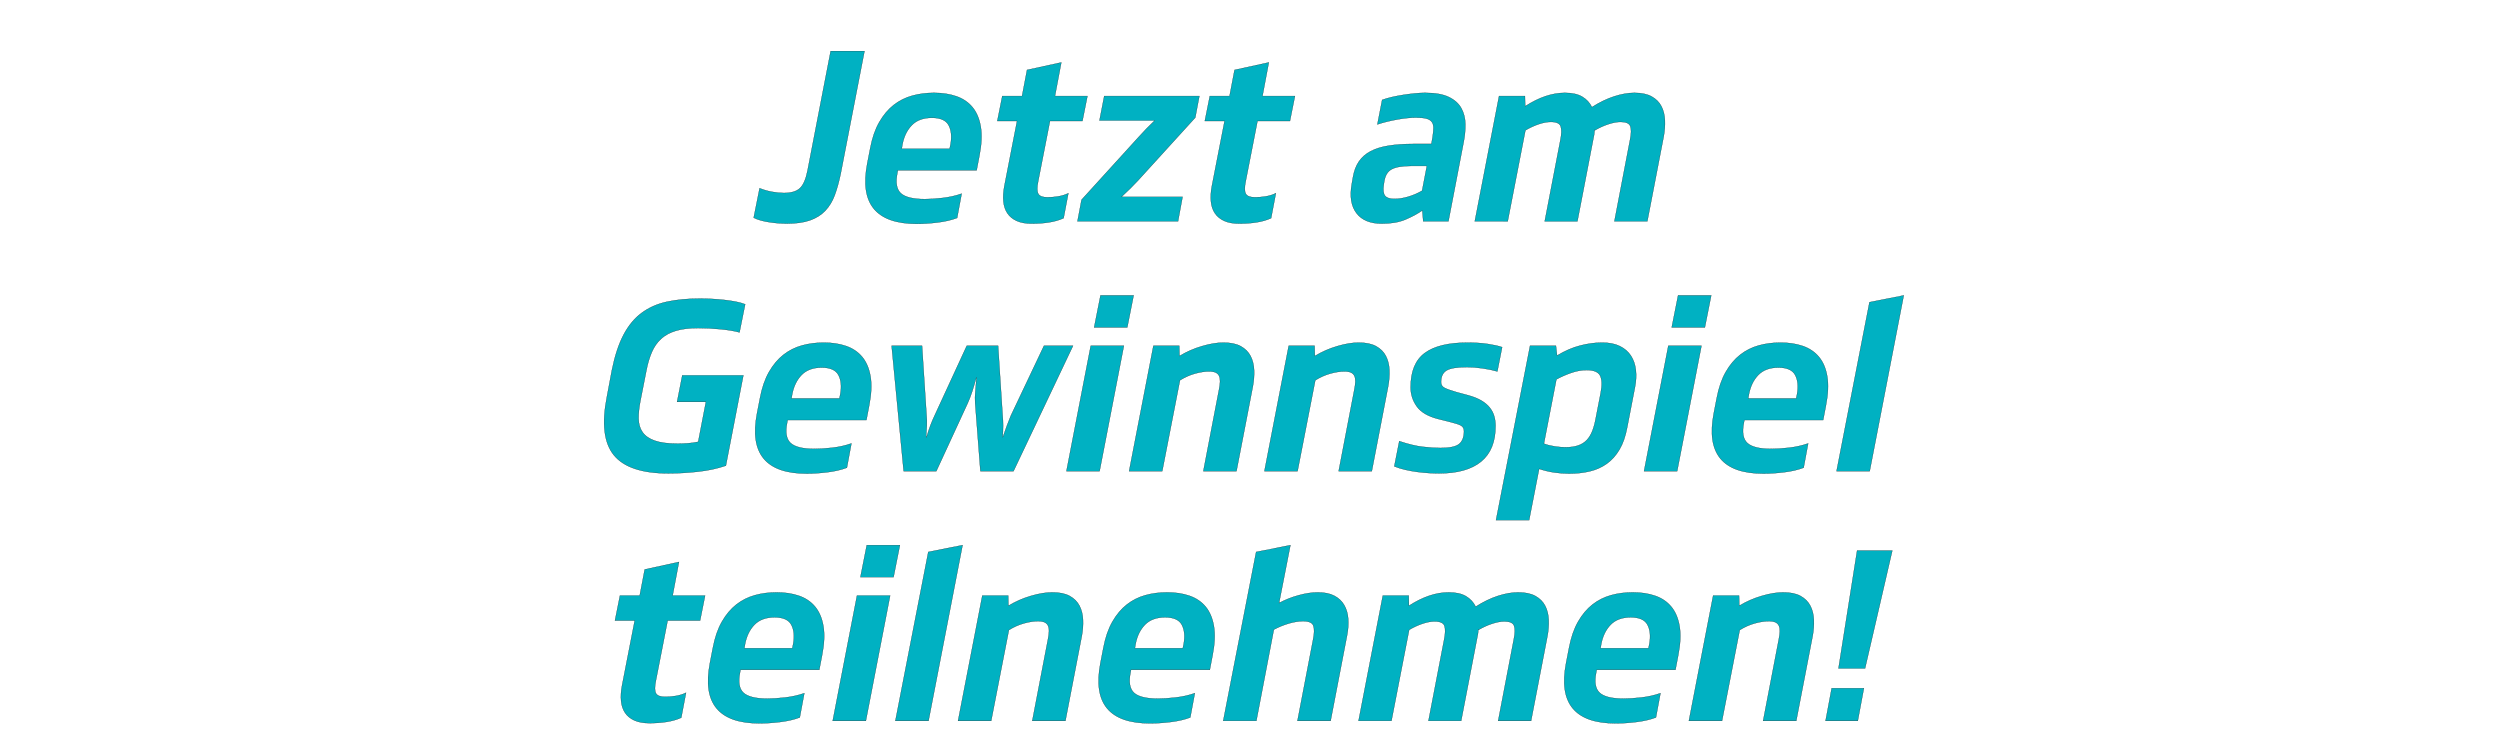 <svg width="601.279" height="180" viewBox="0 0 601.279 180" xmlns="http://www.w3.org/2000/svg"><g fill="#00b1c2" stroke="#000"><path d="M207.92 12.286l-5.734 29.541q-.6 2.895-1.42 5.106-.819 2.212-2.266 3.74-1.447 1.53-3.686 2.321-2.239.792-5.679.792-.819 0-1.856-.082-1.038-.082-2.157-.246-1.12-.163-2.13-.436-1.01-.273-1.72-.656l1.42-7.098q1.474.6 3.03.873 1.557.273 2.813.273 2.62 0 3.85-1.146 1.228-1.147 1.829-4.205l5.57-28.777zM234.895 40.954h-18.948l-.11.6q-.71 3.495.82 4.915 1.528 1.42 5.788 1.42 1.747 0 4.204-.273t4.642-1.038l-1.092 5.843q-2.02.764-4.697 1.092-2.675.328-4.969.328-14.743 0-11.958-14.47l.71-3.66q.71-3.767 2.184-6.334 1.474-2.566 3.467-4.122 1.993-1.557 4.45-2.24 2.458-.682 5.243-.682 3.003 0 5.378.82 2.376.818 3.877 2.62 1.502 1.802 1.994 4.697.491 2.894-.328 7.044zm-6.498-5.188l.218-1.037q.491-2.84-.464-4.614-.956-1.775-4.014-1.775-3.112 0-4.832 1.775-1.72 1.774-2.266 4.668l-.164.983zM260.34 29.104h-7.808l-2.84 14.525q-.436 2.13.028 2.976.464.847 2.212.847 1.255 0 2.593-.219 1.338-.218 2.43-.764l-1.146 6.007q-1.584.71-3.523 1.01-1.938.3-4.122.3t-3.632-.655q-1.447-.655-2.238-1.83-.792-1.174-.956-2.839-.164-1.665.218-3.686l3.058-15.672h-4.75l1.201-6.006h4.75l1.202-6.28 8.245-1.802-1.528 8.082h7.808zM287.48 28.285l-13.815 15.18q-.874.929-1.802 1.857-.929.928-2.13 2.02h14.689l-1.092 5.898h-24.19l.982-5.188 13.761-15.125q.819-.929 1.83-1.966 1.01-1.038 1.992-1.966h-13.269l1.147-5.897h22.88zM310.25 29.104h-7.808l-2.84 14.525q-.437 2.13.027 2.976.465.847 2.212.847 1.256 0 2.594-.219 1.338-.218 2.43-.764l-1.147 6.007q-1.584.71-3.522 1.01-1.939.3-4.123.3t-3.631-.655q-1.447-.655-2.239-1.83-.792-1.174-.955-2.839-.164-1.665.218-3.686l3.058-15.672h-4.75l1.2-6.006h4.751l1.201-6.28 8.246-1.802-1.529 8.082h7.809zM348.365 53.24h-6.061l-.219-2.621q-1.638 1.147-3.986 2.157-2.348 1.01-5.734 1.01-4.204 0-6.115-2.512-1.912-2.512-1.147-6.935l.273-1.583q.382-2.348 1.447-3.905 1.065-1.556 2.84-2.484 1.774-.928 4.34-1.338 2.567-.41 5.953-.41h4.313l.273-1.583q.219-1.365.219-2.293 0-.929-.437-1.475t-1.365-.764q-.928-.219-2.457-.219-.874 0-1.993.11-1.12.109-2.348.327-1.23.219-2.485.519-1.256.3-2.403.682l1.147-5.897q1.038-.382 2.348-.683 1.31-.3 2.703-.518 1.393-.219 2.758-.355 1.365-.137 2.511-.137 3.66 0 5.734 1.01 2.075 1.01 3.003 2.703.929 1.693.956 3.823.027 2.13-.41 4.314zm-5.188-13.324h-3.822q-3.167 0-4.642.792-1.474.792-1.801 3.03l-.11.71q-.273 1.912.328 2.649.6.737 2.239.737 1.529 0 3.303-.519 1.775-.518 3.359-1.447zM396.2 53.24h-7.919l3.768-19.658q.437-2.184.055-3.222-.382-1.037-2.348-1.037-1.256 0-2.922.546-1.665.546-3.249 1.474l-.054-.109q-.055.437-.082.82-.027.381-.137.818l-3.931 20.368h-7.863l3.767-19.549q.437-2.184.082-3.276-.355-1.092-2.375-1.092-1.31 0-2.921.546-1.611.546-3.195 1.474l-4.26 21.897H354.7l5.843-30.142h6.225l.055 2.457q4.969-3.222 9.555-3.222 2.622 0 4.178.929 1.556.928 2.32 2.511 2.73-1.747 5.352-2.593 2.62-.847 4.86-.847 2.566 0 4.15.874 1.583.874 2.348 2.348.764 1.474.846 3.386.082 1.91-.3 3.931z" stroke-width=".055"/></g><g fill="#00b1c2" stroke="#000"><path d="M177.86 79.946q-1.748-.491-4.56-.764-2.813-.273-5.379-.273-3.222 0-5.379.655-2.157.655-3.549 1.938-1.392 1.284-2.212 3.167-.819 1.884-1.31 4.396l-1.42 7.208q-.491 2.457-.464 4.396.027 1.938.956 3.276.928 1.338 2.948 2.048t5.515.71q1.093 0 2.349-.082 1.255-.082 2.566-.355l1.857-9.61h-6.935l1.256-6.39h14.688L174.583 112q-3.003 1.038-6.717 1.448-3.713.41-7.098.41-9.556 0-13.133-4.397-3.577-4.395-1.665-14.06l1.2-6.39q1.038-5.132 2.786-8.463 1.747-3.331 4.34-5.27 2.595-1.938 6.09-2.703 3.494-.764 7.972-.764 1.365 0 2.894.082 1.529.082 2.976.245 1.447.164 2.73.41 1.283.246 2.266.628zM208.384 101.024h-18.948l-.11.6q-.71 3.495.82 4.915 1.528 1.42 5.788 1.42 1.747 0 4.204-.273t4.642-1.038l-1.092 5.843q-2.02.764-4.696 1.092-2.676.328-4.97.328-14.743 0-11.958-14.47l.71-3.66q.71-3.767 2.184-6.334 1.474-2.566 3.467-4.122 1.993-1.557 4.45-2.24 2.458-.682 5.243-.682 3.003 0 5.378.82 2.376.818 3.877 2.62 1.502 1.802 1.994 4.697.491 2.894-.328 7.044zm-6.498-5.188l.218-1.037q.491-2.84-.464-4.614-.956-1.775-4.014-1.775-3.112 0-4.832 1.775-1.72 1.774-2.266 4.668l-.164.983zM221.762 83.168l1.092 16.818q.11 1.147.055 2.403t-.164 2.73h.11q.436-1.529.9-2.757.464-1.229 1.01-2.376l7.754-16.818h7.536l1.092 16.818q.11 1.092.11 2.376 0 1.283-.11 2.757h.055q.982-2.894 1.91-5.133l7.973-16.818h6.99l-14.307 30.142h-7.972l-1.256-16.327q-.11-1.31.054-2.921.164-1.611.273-3.25h-.054q-.437 1.639-.956 3.25-.519 1.61-1.12 2.921l-7.535 16.327h-7.863l-2.894-30.142zM264.464 113.31h-7.973l5.843-30.142h7.972zm6.661-34.565h-7.972l1.529-7.7h7.972zM297.39 113.31h-7.972l3.768-19.603q.218-1.092.246-1.912.027-.819-.219-1.365-.245-.546-.819-.819-.573-.273-1.61-.273-1.53 0-3.386.519-1.857.519-3.604 1.61l-4.26 21.843h-7.972l5.843-30.142h6.225l.055 2.457q2.511-1.529 5.406-2.375 2.894-.847 5.133-.847 2.62 0 4.204.874 1.584.874 2.348 2.348.765 1.474.847 3.386.081 1.91-.3 3.931zM329.936 113.31h-7.973l3.768-19.603q.218-1.092.246-1.912.027-.819-.219-1.365t-.819-.819q-.573-.273-1.61-.273-1.53 0-3.386.519-1.857.519-3.604 1.61l-4.26 21.843h-7.972l5.843-30.142h6.225l.055 2.457q2.511-1.529 5.405-2.375 2.895-.847 5.133-.847 2.621 0 4.205.874t2.348 2.348q.765 1.474.846 3.386.082 1.91-.3 3.931zM359.696 102.444q0 5.733-3.468 8.573-3.467 2.84-10.13 2.84-1.091 0-2.457-.083-1.365-.082-2.812-.273-1.447-.191-2.866-.519-1.42-.327-2.622-.819l1.202-6.06q3.276 1.091 5.706 1.364 2.43.273 4.177.273 3.331 0 4.505-.955 1.174-.956 1.174-3.086 0-.928-.71-1.337-.71-.41-2.73-.901l-2.84-.71q-3.603-.929-5.078-3.004-1.474-2.075-1.474-4.586 0-5.734 3.386-8.246 3.385-2.512 10.32-2.512 2.73 0 4.887.328 2.157.328 3.413.764l-1.147 5.843q-1.474-.437-3.522-.737-2.047-.3-3.795-.3-3.55 0-4.887.791-1.338.792-1.338 2.813 0 .928.82 1.365.818.437 2.893 1.037l2.84.765q1.966.546 3.222 1.31 1.255.765 1.993 1.72.737.956 1.037 2.048.3 1.092.3 2.294zM359.805 125.105l8.19-41.937h6.226l.273 2.348q2.784-1.693 5.542-2.403t5.27-.71q2.566 0 4.286.847 1.72.846 2.676 2.32.955 1.475 1.174 3.44.218 1.966-.219 4.15l-1.856 9.611q-.601 3.222-1.857 5.351-1.256 2.13-3.058 3.413-1.802 1.284-4.095 1.83-2.294.546-4.97.546-1.747 0-3.603-.273-1.857-.273-3.604-.874l-2.403 12.34zm11.521-18.402q1.147.437 2.567.655 1.42.218 2.621.218 1.802 0 3.058-.436 1.256-.437 2.075-1.311.819-.874 1.338-2.211.519-1.338.846-3.195l1.147-5.897q.546-2.84-.137-4.178-.682-1.337-3.249-1.337-1.802 0-3.74.682-1.939.683-3.522 1.556zM403.38 113.31h-7.972l5.842-30.142h7.973zm6.662-34.565h-7.973l1.53-7.7h7.972zM438.491 101.024h-18.948l-.11.6q-.709 3.495.82 4.915t5.788 1.42q1.748 0 4.205-.273t4.641-1.038l-1.092 5.843q-2.02.764-4.696 1.092-2.676.328-4.969.328-14.743 0-11.959-14.47l.71-3.66q.71-3.767 2.184-6.334 1.475-2.566 3.468-4.122 1.993-1.557 4.45-2.24 2.458-.682 5.242-.682 3.004 0 5.38.82 2.374.818 3.876 2.62 1.502 1.802 1.993 4.697.492 2.894-.327 7.044zm-6.498-5.188l.219-1.037q.491-2.84-.465-4.614-.955-1.775-4.013-1.775-3.113 0-4.833 1.775-1.72 1.774-2.266 4.668l-.164.983zM441.713 113.31l7.918-40.626 8.245-1.639-8.19 42.265z" stroke-width=".055"/></g><g fill="#00b1c2" stroke="#000"><path d="M168.385 149.244h-7.808l-2.84 14.525q-.437 2.13.027 2.976.464.847 2.212.847 1.256 0 2.594-.219 1.337-.218 2.43-.764l-1.147 6.007q-1.584.71-3.522 1.01-1.939.3-4.123.3t-3.631-.655q-1.447-.655-2.239-1.83-.792-1.174-.956-2.839-.163-1.665.219-3.686l3.058-15.672h-4.75l1.2-6.006h4.751l1.201-6.28 8.246-1.802-1.53 8.082h7.81zM197.053 161.094h-18.948l-.11.6q-.71 3.495.82 4.915 1.529 1.42 5.788 1.42 1.747 0 4.205-.273 2.457-.273 4.641-1.038l-1.092 5.843q-2.02.764-4.696 1.092-2.676.328-4.97.328-14.743 0-11.958-14.47l.71-3.66q.71-3.767 2.184-6.334 1.475-2.566 3.468-4.122 1.993-1.557 4.45-2.24 2.457-.682 5.242-.682 3.003 0 5.379.82 2.375.818 3.877 2.62 1.501 1.802 1.993 4.697.491 2.894-.328 7.044zm-6.498-5.188l.218-1.037q.492-2.84-.464-4.614-.955-1.775-4.013-1.775-3.113 0-4.833 1.775-1.72 1.774-2.266 4.668l-.164.983zM208.247 173.38h-7.972l5.843-30.142h7.972zm6.662-34.565h-7.972l1.529-7.7h7.972zM215.346 173.38l7.918-40.626 8.245-1.639-8.19 42.265zM256.245 173.38h-7.972l3.768-19.603q.218-1.092.245-1.912.028-.819-.218-1.365t-.819-.819q-.573-.273-1.61-.273-1.53 0-3.386.519-1.857.519-3.604 1.61l-4.26 21.843h-7.972l5.843-30.142h6.225l.054 2.457q2.512-1.529 5.406-2.375 2.894-.847 5.133-.847 2.621 0 4.205.874 1.583.874 2.348 2.348.764 1.474.846 3.386.082 1.91-.3 3.931zM290.974 161.094h-18.948l-.109.6q-.71 3.495.82 4.915 1.528 1.42 5.787 1.42 1.748 0 4.205-.273t4.642-1.038l-1.093 5.843q-2.02.764-4.696 1.092-2.675.328-4.969.328-14.743 0-11.958-14.47l.71-3.66q.71-3.767 2.184-6.334 1.474-2.566 3.467-4.122 1.993-1.557 4.45-2.24 2.458-.682 5.243-.682 3.003 0 5.378.82 2.376.818 3.877 2.62 1.502 1.802 1.993 4.697.492 2.894-.327 7.044zm-6.498-5.188l.219-1.037q.491-2.84-.464-4.614-.956-1.775-4.014-1.775-3.112 0-4.832 1.775-1.72 1.774-2.267 4.668l-.163.983zM320.025 173.38h-7.973l3.768-19.603q.437-2.185.055-3.277-.383-1.092-2.458-1.092-1.583 0-3.44.546-1.856.546-3.604 1.475l-4.204 21.951h-7.973l7.918-40.626 8.245-1.639-2.73 13.925q2.075-1.147 4.642-1.857 2.566-.71 4.641-.71 2.457 0 4.014.82 1.556.818 2.375 2.238t.956 3.277q.136 1.856-.246 3.877zM368.241 173.38h-7.918l3.768-19.658q.437-2.184.055-3.222-.382-1.037-2.348-1.037-1.256 0-2.922.546-1.665.546-3.249 1.474l-.054-.109q-.055.437-.082.82-.027.381-.137.818l-3.931 20.368h-7.863l3.767-19.549q.437-2.184.082-3.276-.355-1.092-2.375-1.092-1.31 0-2.921.546-1.611.546-3.195 1.474l-4.26 21.897h-7.917l5.843-30.142h6.225l.055 2.457q4.969-3.222 9.555-3.222 2.622 0 4.178.929 1.556.928 2.32 2.511 2.73-1.747 5.352-2.593 2.62-.847 4.86-.847 2.566 0 4.15.874 1.583.874 2.348 2.348.764 1.474.846 3.386.082 1.91-.3 3.931zM402.97 161.094h-18.948l-.109.6q-.71 3.495.82 4.915 1.528 1.42 5.787 1.42 1.748 0 4.205-.273t4.641-1.038l-1.092 5.843q-2.02.764-4.696 1.092-2.675.328-4.969.328-14.743 0-11.958-14.47l.71-3.66q.71-3.767 2.184-6.334 1.474-2.566 3.467-4.122 1.993-1.557 4.45-2.24 2.458-.682 5.243-.682 3.003 0 5.378.82 2.376.818 3.877 2.62 1.502 1.802 1.993 4.697.492 2.894-.327 7.044zm-6.498-5.188l.219-1.037q.491-2.84-.464-4.614-.956-1.775-4.014-1.775-3.112 0-4.833 1.775-1.72 1.774-2.266 4.668l-.163.983zM432.02 173.38h-7.972l3.768-19.603q.218-1.092.246-1.912.027-.819-.219-1.365t-.819-.819q-.573-.273-1.61-.273-1.53 0-3.386.519-1.857.519-3.604 1.61l-4.26 21.843h-7.972l5.843-30.142h6.225l.055 2.457q2.511-1.529 5.405-2.375 2.895-.847 5.133-.847 2.621 0 4.205.874t2.348 2.348q.765 1.474.846 3.386.082 1.91-.3 3.931zM455.119 132.426l-6.553 28.34h-6.389l4.478-28.34zm-14.58 33.09h7.754l-1.474 7.864h-7.754z" stroke-width=".055"/></g></svg>